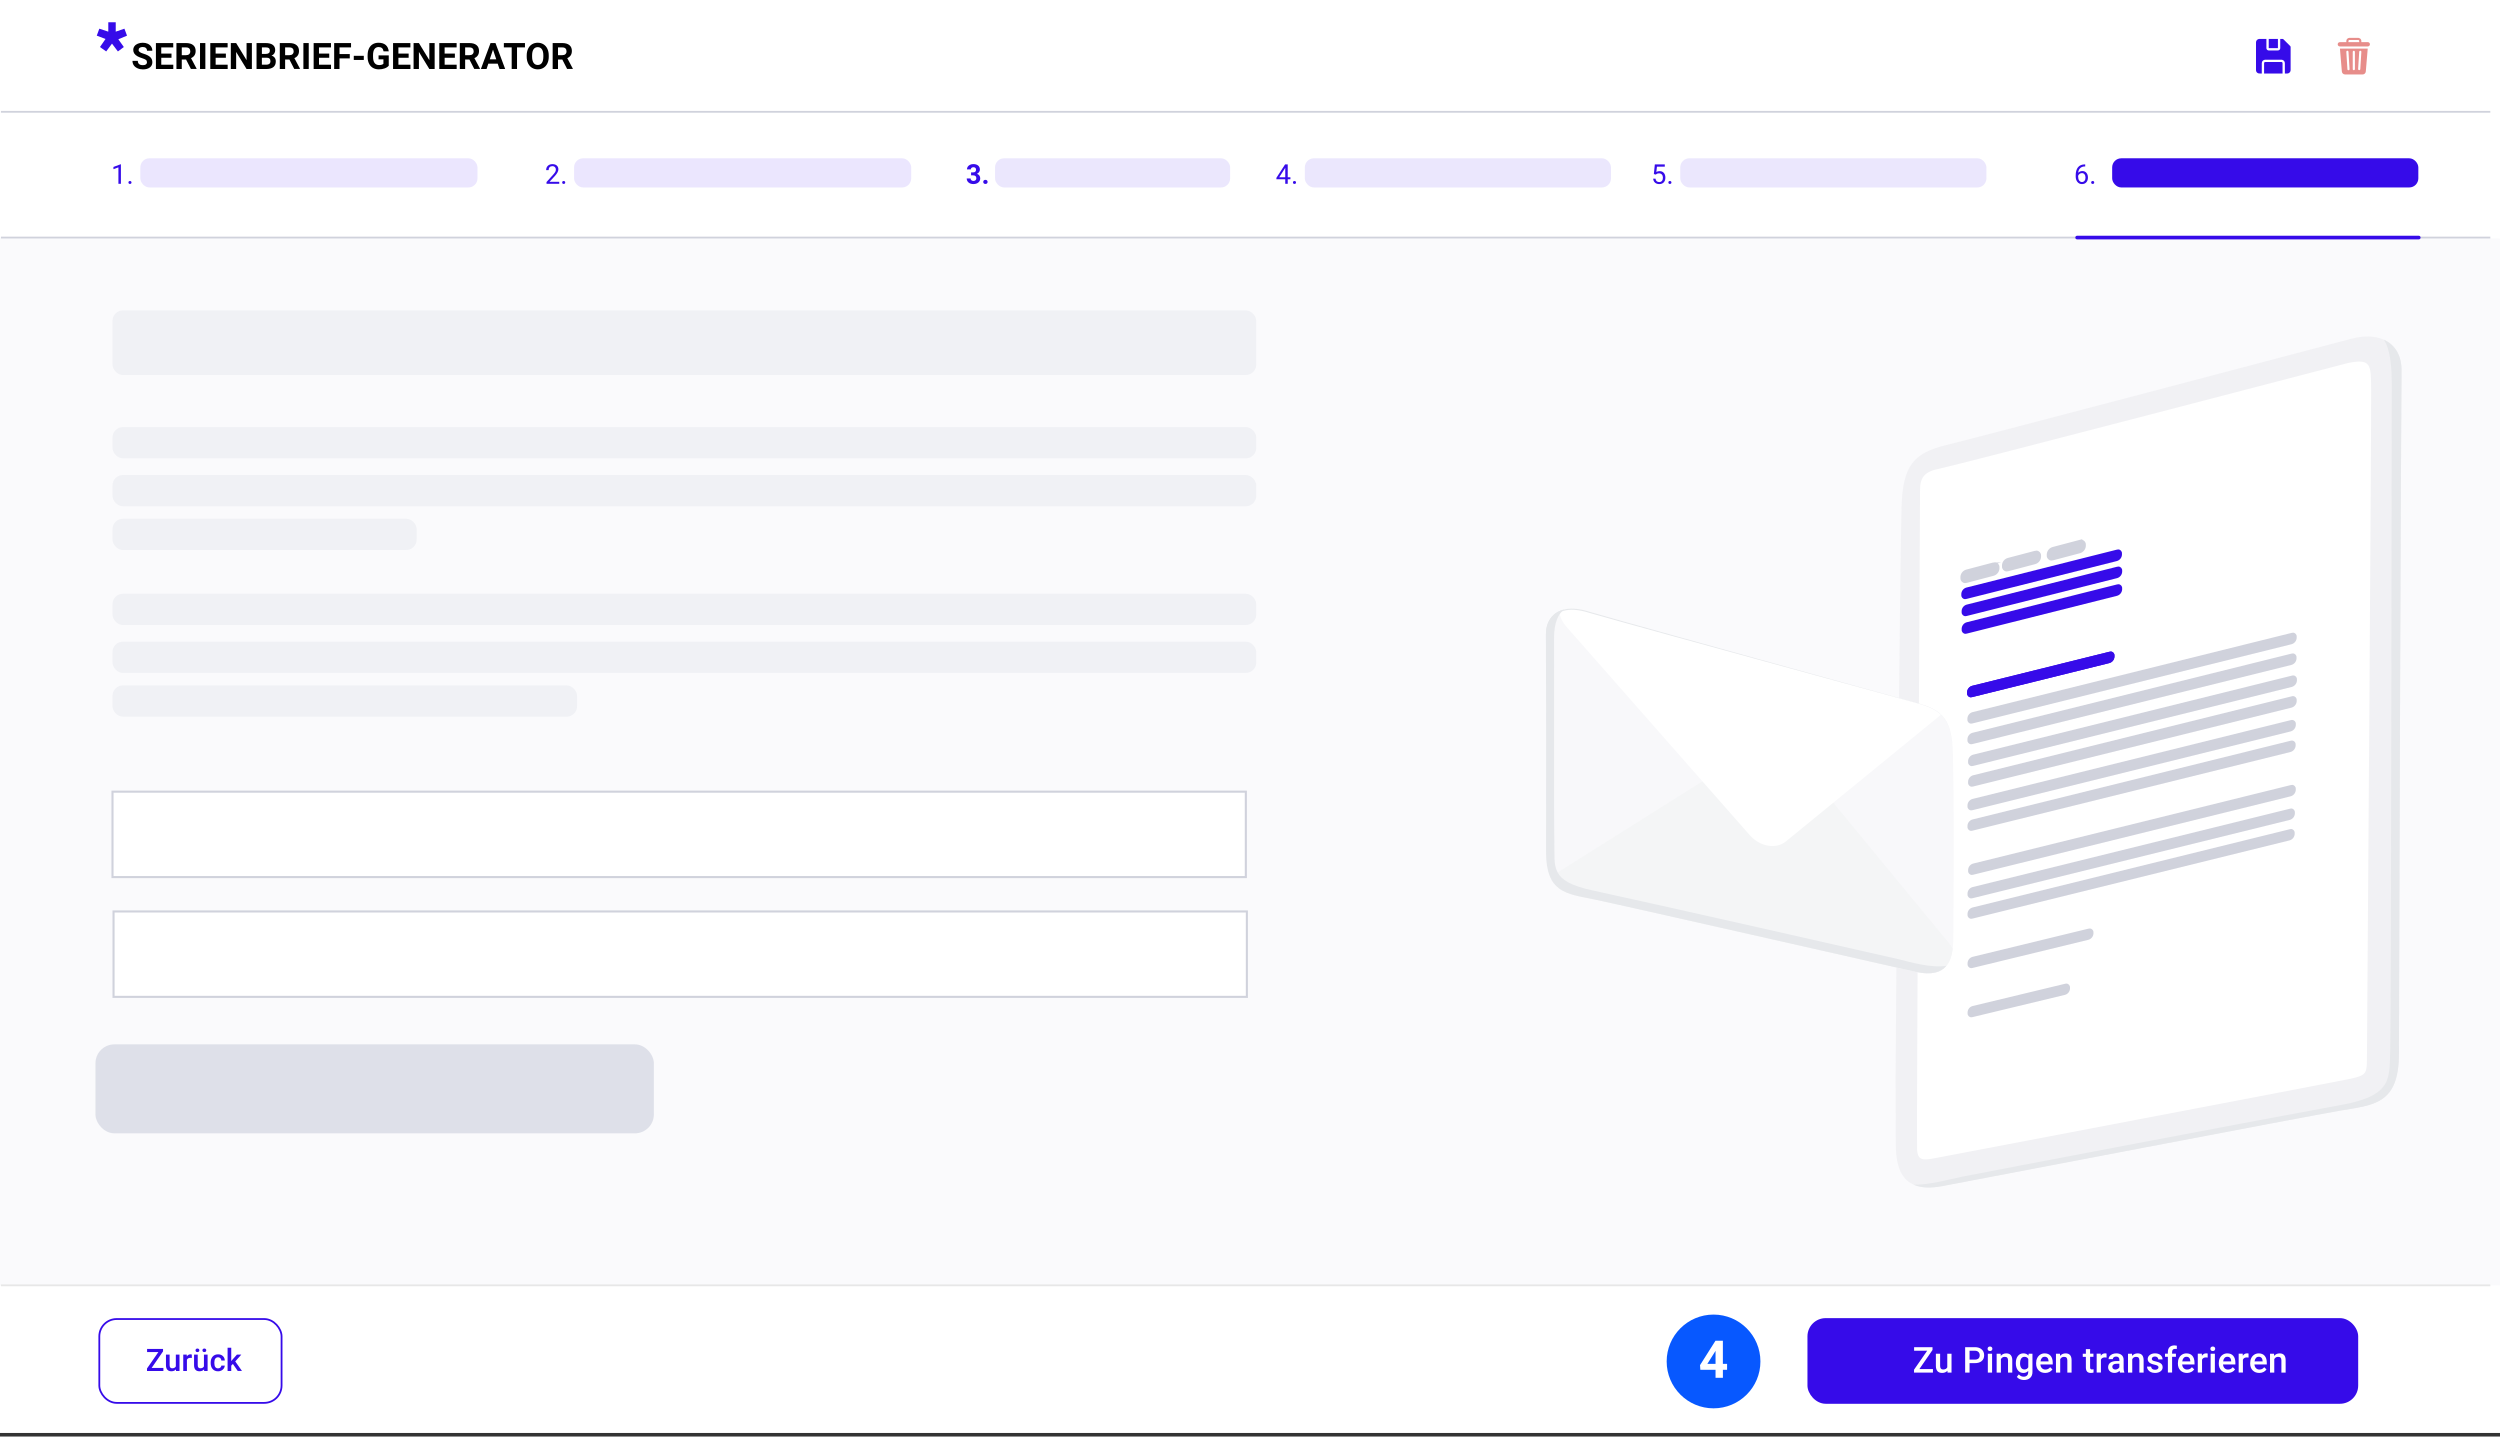 <?xml version="1.0" encoding="UTF-8"?><svg id="ID-59" xmlns="http://www.w3.org/2000/svg" xmlns:xlink="http://www.w3.org/1999/xlink" viewBox="0 0 1200 689.53"><rect x="0" y="0" width="1200" height="689.53" fill="#333333" stroke="none"/><defs><style>.cls-1,.cls-2,.cls-3,.cls-4,.cls-5,.cls-6{fill:none;}.cls-2{stroke-linecap:round;stroke-width:1.75px;}.cls-2,.cls-4{stroke:#360be9;}.cls-7{fill:#3b06f4;}.cls-7,.cls-8,.cls-9{opacity:.1;}.cls-8,.cls-10{fill:#360be9;}.cls-9,.cls-11{fill:#9fa4bb;}.cls-12{clip-path:url(#clippath);}.cls-3,.cls-4,.cls-5{stroke-width:.87px;}.cls-3,.cls-13,.cls-6{stroke:#d0d2dc;}.cls-5{stroke:#e7e7e7;}.cls-14{fill:#f8f8fa;}.cls-15{fill:#e6e8eb;}.cls-16{fill:#f4f5f6;}.cls-17,.cls-13{fill:#fff;}.cls-18{fill:#f1f1f4;}.cls-19{fill:#e78d8a;}.cls-20{fill:#9fa3b8;}.cls-21{fill:#d0d2dc;}.cls-22{fill:#0758ff;}.cls-23{clip-path:url(#clippath-1);}.cls-24{clip-path:url(#clippath-3);}.cls-25{clip-path:url(#clippath-2);}.cls-26{fill:#f6f7fb;opacity:.5;}.cls-11{opacity:.3;}.cls-6{stroke-miterlimit:10;stroke-width:.95px;}</style><clipPath id="clippath"><rect class="cls-1" x="1122.1" y="18.16" width="15.48" height="17.58"/></clipPath><clipPath id="clippath-1"><rect class="cls-1" x="1082.88" y="18.68" width="16.62" height="16.62"/></clipPath><clipPath id="clippath-2"><path class="cls-1" d="M742.04,304.76c.12,15.78,.15,84.06,.06,103.96-.09,19.85,9.89,20.29,22.81,22.94,12.92,2.65,135.94,30.65,154.62,34.84s18.03-10.81,18.08-18.9l.13-22.19h0c.07-11.48,.19-41.71-.34-63.62-.39-16.18-4.77-20.86-17-24.26s-144.8-40.02-159.03-44.29c-2.23-.7-4.54-1.06-6.87-1.09-7.58,0-12.51,4.61-12.45,12.6"/></clipPath><clipPath id="clippath-3"><rect class="cls-1" x="742.04" y="161.49" width="410.7" height="408.51"/></clipPath></defs><rect id="Rechteck_117" class="cls-17" y="-1" width="1200" height="671.81"/><rect id="Rechteck_3" class="cls-26" x="0" y="114.47" width="1199.99" height="556.53"/><line id="Linie_1" class="cls-3" x1=".44" y1="53.67" x2="1195.35" y2="53.67"/><line id="Linie_2" class="cls-3" x1=".44" y1="114.03" x2="1195.35" y2="114.03"/><path class="cls-10" d="M58.03,88.23h-1.19v-7.9l-2.39,.88v-1.08l3.4-1.27h.19v9.37Z"/><path class="cls-10" d="M61.65,87.6c0-.2,.06-.38,.18-.51,.12-.14,.3-.21,.55-.21s.43,.07,.55,.21,.19,.31,.19,.51-.06,.36-.19,.49-.31,.2-.55,.2-.43-.07-.55-.2c-.12-.13-.18-.3-.18-.49Z"/><path class="cls-10" d="M466.14,82.74h.99c.47,0,.82-.12,1.04-.35s.34-.55,.34-.94-.11-.67-.34-.88c-.22-.21-.53-.31-.93-.31-.35,0-.65,.1-.89,.29-.24,.19-.36,.45-.36,.76h-1.85c0-.49,.13-.92,.39-1.31,.26-.39,.63-.69,1.1-.91s.99-.33,1.56-.33c.99,0,1.76,.24,2.32,.71,.56,.47,.84,1.12,.84,1.95,0,.43-.13,.82-.39,1.18-.26,.36-.6,.63-1.02,.83,.53,.19,.92,.47,1.18,.85,.26,.38,.39,.82,.39,1.33,0,.83-.3,1.49-.91,1.99-.6,.5-1.4,.75-2.4,.75-.93,0-1.69-.25-2.28-.74s-.89-1.14-.89-1.95h1.85c0,.35,.13,.64,.39,.86,.26,.22,.59,.33,.97,.33,.44,0,.78-.12,1.03-.35,.25-.23,.37-.54,.37-.93,0-.93-.51-1.4-1.54-1.4h-.98v-1.45Z"/><path class="cls-10" d="M471.95,87.32c0-.29,.1-.53,.3-.72s.45-.28,.75-.28,.55,.09,.75,.28c.2,.18,.3,.42,.3,.72s-.1,.53-.29,.71c-.2,.18-.45,.27-.76,.27s-.55-.09-.75-.27c-.2-.18-.29-.42-.29-.71Z"/><path class="cls-10" d="M618.11,85.09h1.29v.97h-1.29v2.17h-1.19v-2.17h-4.25v-.7l4.18-6.46h1.26v6.19Zm-4.09,0h2.9v-4.57l-.14,.26-2.76,4.32Z"/><path class="cls-10" d="M620.62,87.6c0-.2,.06-.38,.18-.51,.12-.14,.3-.21,.55-.21s.43,.07,.55,.21,.19,.31,.19,.51-.06,.36-.19,.49-.31,.2-.55,.2-.43-.07-.55-.2c-.12-.13-.18-.3-.18-.49Z"/><path class="cls-10" d="M793.85,83.55l.47-4.65h4.78v1.1h-3.77l-.28,2.54c.46-.27,.98-.4,1.56-.4,.85,0,1.52,.28,2.02,.84,.5,.56,.75,1.32,.75,2.28s-.26,1.72-.78,2.27c-.52,.55-1.24,.83-2.17,.83-.82,0-1.5-.23-2.02-.69-.52-.46-.82-1.09-.89-1.9h1.12c.07,.53,.26,.94,.57,1.21,.31,.27,.71,.41,1.22,.41,.55,0,.98-.19,1.3-.56s.47-.89,.47-1.56c0-.62-.17-1.12-.51-1.5-.34-.38-.79-.57-1.35-.57-.52,0-.92,.11-1.22,.34l-.31,.26-.95-.24Z"/><path class="cls-10" d="M800.82,87.6c0-.2,.06-.38,.18-.51,.12-.14,.3-.21,.55-.21s.43,.07,.55,.21,.19,.31,.19,.51-.06,.36-.19,.49-.31,.2-.55,.2-.43-.07-.55-.2c-.12-.13-.18-.3-.18-.49Z"/><path class="cls-10" d="M1000.9,78.89v1.01h-.22c-.92,.02-1.66,.29-2.2,.82-.55,.53-.86,1.27-.95,2.24,.49-.56,1.16-.85,2.01-.85s1.46,.29,1.94,.86c.48,.57,.73,1.31,.73,2.22,0,.96-.26,1.73-.78,2.31-.52,.58-1.22,.86-2.1,.86s-1.62-.34-2.17-1.03-.83-1.57-.83-2.65v-.45c0-1.72,.37-3.03,1.1-3.94,.73-.91,1.82-1.37,3.27-1.39h.21Zm-1.56,4.2c-.41,0-.78,.12-1.12,.36-.34,.24-.58,.55-.71,.92v.44c0,.77,.17,1.39,.52,1.86s.78,.7,1.29,.7,.95-.2,1.26-.59c.31-.39,.46-.91,.46-1.54s-.15-1.16-.46-1.55c-.31-.4-.72-.59-1.23-.59Z"/><path class="cls-10" d="M1003.76,87.6c0-.2,.06-.38,.18-.51,.12-.14,.3-.21,.55-.21s.43,.07,.55,.21,.19,.31,.19,.51-.06,.36-.19,.49-.31,.2-.55,.2-.43-.07-.55-.2c-.12-.13-.18-.3-.18-.49Z"/><line id="Linie_5" class="cls-2" x1="997.02" y1="114.03" x2="1161" y2="114.03"/><path d="M70.54,29.85c0-.48-.17-.86-.51-1.11-.34-.26-.96-.53-1.84-.82-.89-.29-1.59-.57-2.11-.85-1.41-.76-2.12-1.79-2.12-3.08,0-.67,.19-1.27,.57-1.8,.38-.53,.92-.94,1.63-1.23,.71-.3,1.5-.44,2.39-.44s1.68,.16,2.37,.48c.69,.32,1.23,.78,1.62,1.36s.58,1.25,.58,2h-2.56c0-.57-.18-1.01-.54-1.33s-.86-.47-1.51-.47-1.11,.13-1.46,.4c-.35,.26-.52,.61-.52,1.05,0,.4,.2,.74,.61,1.02s1.01,.53,1.8,.77c1.46,.44,2.52,.98,3.19,1.63,.67,.65,1,1.46,1,2.43,0,1.08-.41,1.92-1.22,2.53-.81,.61-1.91,.92-3.29,.92-.96,0-1.83-.18-2.61-.53-.79-.35-1.39-.83-1.8-1.44s-.62-1.32-.62-2.12h2.57c0,1.37,.82,2.06,2.46,2.06,.61,0,1.08-.12,1.43-.37,.34-.25,.51-.59,.51-1.04Z"/><path d="M82.33,27.73h-4.92v3.33h5.77v2.06h-8.34v-12.44h8.32v2.08h-5.76v2.96h4.92v2.01Z"/><path d="M89.29,28.56h-2.04v4.55h-2.56v-12.44h4.62c1.47,0,2.6,.33,3.4,.98s1.2,1.58,1.2,2.78c0,.85-.18,1.56-.55,2.12-.37,.57-.92,1.02-1.67,1.35l2.69,5.08v.12h-2.75l-2.33-4.55Zm-2.04-2.08h2.07c.64,0,1.14-.16,1.49-.49,.35-.33,.53-.78,.53-1.35s-.17-1.05-.5-1.38-.84-.5-1.53-.5h-2.06v3.73Z"/><path d="M98.57,33.11h-2.56v-12.44h2.56v12.44Z"/><path d="M108.43,27.73h-4.92v3.33h5.77v2.06h-8.34v-12.44h8.32v2.08h-5.76v2.96h4.92v2.01Z"/><path d="M120.9,33.11h-2.56l-4.99-8.18v8.18h-2.56v-12.44h2.56l5,8.2v-8.2h2.55v12.44Z"/><path d="M123.14,33.11v-12.44h4.36c1.51,0,2.65,.29,3.43,.87,.78,.58,1.17,1.42,1.17,2.54,0,.61-.16,1.15-.47,1.61-.31,.46-.75,.8-1.31,1.02,.64,.16,1.14,.48,1.51,.97,.37,.48,.55,1.08,.55,1.78,0,1.2-.38,2.1-1.14,2.72-.76,.61-1.85,.93-3.26,.94h-4.83Zm2.56-7.23h1.9c1.29-.02,1.94-.54,1.94-1.55,0-.56-.16-.97-.49-1.22-.33-.25-.84-.37-1.55-.37h-1.79v3.13Zm0,1.81v3.36h2.2c.6,0,1.07-.14,1.41-.43,.34-.29,.51-.68,.51-1.19,0-1.14-.59-1.72-1.77-1.73h-2.35Z"/><path d="M138.9,28.56h-2.04v4.55h-2.56v-12.44h4.62c1.47,0,2.6,.33,3.4,.98s1.2,1.58,1.2,2.78c0,.85-.18,1.56-.55,2.12-.37,.57-.92,1.02-1.67,1.35l2.69,5.08v.12h-2.75l-2.33-4.55Zm-2.04-2.08h2.07c.64,0,1.14-.16,1.49-.49,.35-.33,.53-.78,.53-1.35s-.17-1.05-.5-1.38-.84-.5-1.53-.5h-2.06v3.73Z"/><path d="M148.19,33.11h-2.56v-12.44h2.56v12.44Z"/><path d="M158.04,27.73h-4.92v3.33h5.77v2.06h-8.34v-12.44h8.32v2.08h-5.76v2.96h4.92v2.01Z"/><path d="M167.88,28.03h-4.92v5.08h-2.56v-12.44h8.1v2.08h-5.53v3.21h4.92v2.07Z"/><path d="M174.62,28.78h-4.81v-1.99h4.81v1.99Z"/><path d="M186.6,31.54c-.46,.55-1.11,.98-1.96,1.29s-1.78,.46-2.8,.46c-1.08,0-2.02-.23-2.83-.7-.81-.47-1.44-1.15-1.88-2.05-.44-.89-.67-1.94-.68-3.15v-.85c0-1.24,.21-2.32,.63-3.22s1.02-1.6,1.81-2.08c.79-.48,1.71-.72,2.77-.72,1.47,0,2.63,.35,3.46,1.05,.83,.7,1.32,1.73,1.48,3.07h-2.49c-.11-.71-.37-1.23-.76-1.56-.39-.33-.93-.5-1.61-.5-.87,0-1.53,.33-1.99,.98s-.69,1.63-.69,2.92v.79c0,1.3,.25,2.29,.74,2.96,.5,.67,1.22,1,2.18,1s1.65-.21,2.06-.61v-2.14h-2.33v-1.89h4.89v4.96Z"/><path d="M196.16,27.73h-4.92v3.33h5.77v2.06h-8.34v-12.44h8.32v2.08h-5.76v2.96h4.92v2.01Z"/><path d="M208.63,33.11h-2.56l-4.99-8.18v8.18h-2.56v-12.44h2.56l5,8.2v-8.2h2.55v12.44Z"/><path d="M218.35,27.73h-4.92v3.33h5.77v2.06h-8.34v-12.44h8.32v2.08h-5.76v2.96h4.92v2.01Z"/><path d="M225.31,28.56h-2.04v4.55h-2.56v-12.44h4.62c1.47,0,2.6,.33,3.4,.98s1.2,1.58,1.2,2.78c0,.85-.18,1.56-.55,2.12-.37,.57-.92,1.02-1.67,1.35l2.69,5.08v.12h-2.75l-2.33-4.55Zm-2.04-2.08h2.07c.64,0,1.14-.16,1.49-.49,.35-.33,.53-.78,.53-1.35s-.17-1.05-.5-1.38-.84-.5-1.53-.5h-2.06v3.73Z"/><path d="M238.89,30.55h-4.49l-.85,2.56h-2.72l4.63-12.44h2.37l4.65,12.44h-2.72l-.86-2.56Zm-3.8-2.08h3.11l-1.56-4.65-1.55,4.65Z"/><path d="M251.98,22.75h-3.81v10.36h-2.56v-10.36h-3.76v-2.08h10.13v2.08Z"/><path d="M263.41,27.18c0,1.22-.22,2.3-.65,3.22-.43,.92-1.05,1.63-1.86,2.14s-1.73,.75-2.77,.75-1.95-.25-2.76-.74c-.81-.5-1.43-1.2-1.88-2.12-.44-.92-.67-1.98-.67-3.17v-.62c0-1.22,.22-2.3,.66-3.23,.44-.93,1.06-1.65,1.87-2.14,.81-.5,1.73-.75,2.76-.75s1.96,.25,2.76,.75c.81,.5,1.43,1.21,1.87,2.14,.44,.93,.66,2.01,.66,3.22v.56Zm-2.6-.56c0-1.3-.23-2.29-.7-2.97-.47-.68-1.13-1.02-2-1.02s-1.52,.33-1.99,1c-.47,.67-.7,1.65-.71,2.94v.61c0,1.27,.23,2.25,.7,2.96,.47,.7,1.14,1.05,2.02,1.05s1.52-.34,1.98-1.01,.69-1.66,.7-2.95v-.61Z"/><path d="M269.88,28.56h-2.04v4.55h-2.56v-12.44h4.62c1.47,0,2.6,.33,3.4,.98s1.2,1.58,1.2,2.78c0,.85-.18,1.56-.55,2.12-.37,.57-.92,1.02-1.67,1.35l2.69,5.08v.12h-2.75l-2.33-4.55Zm-2.04-2.08h2.07c.64,0,1.14-.16,1.49-.49,.35-.33,.53-.78,.53-1.35s-.17-1.05-.5-1.38-.84-.5-1.53-.5h-2.06v3.73Z"/><path class="cls-20" d="M180.41,641.07v-9.33h2.63c.81,0,1.53,.18,2.15,.54,.62,.36,1.1,.87,1.44,1.53s.51,1.42,.52,2.28v.6c0,.88-.17,1.65-.51,2.31-.34,.66-.82,1.17-1.45,1.52s-1.36,.54-2.2,.54h-2.58Zm1.23-8.32v7.32h1.29c.95,0,1.69-.29,2.21-.88,.53-.59,.79-1.43,.79-2.52v-.54c0-1.06-.25-1.88-.75-2.47s-1.2-.89-2.12-.89h-1.43Z"/><path class="cls-20" d="M191.7,641.2c-.94,0-1.7-.31-2.29-.93s-.88-1.44-.88-2.48v-.22c0-.69,.13-1.3,.39-1.84,.26-.54,.63-.96,1.1-1.27,.47-.31,.98-.46,1.53-.46,.9,0,1.6,.3,2.1,.89,.5,.59,.75,1.44,.75,2.55v.49h-4.7c.02,.68,.22,1.24,.6,1.66,.38,.42,.87,.63,1.46,.63,.42,0,.77-.08,1.06-.26s.54-.4,.76-.68l.72,.56c-.58,.89-1.45,1.34-2.61,1.34Zm-.15-6.21c-.48,0-.88,.17-1.2,.52-.32,.35-.53,.84-.6,1.46h3.47v-.09c-.03-.6-.2-1.07-.49-1.4-.29-.33-.68-.5-1.18-.5Z"/><path class="cls-20" d="M195.78,632.3c0-.19,.06-.35,.18-.49s.29-.2,.52-.2,.41,.07,.53,.2,.18,.29,.18,.49-.06,.35-.18,.48-.29,.19-.53,.19-.4-.06-.52-.19-.18-.29-.18-.48Zm1.28,8.77h-1.19v-6.93h1.19v6.93Z"/><path class="cls-20" d="M200.08,634.14l.04,.87c.53-.67,1.22-1,2.08-1,1.46,0,2.2,.83,2.22,2.48v4.58h-1.19v-4.59c0-.5-.12-.87-.34-1.11-.22-.24-.57-.36-1.05-.36-.38,0-.72,.1-1.01,.31-.29,.21-.52,.47-.68,.81v4.94h-1.19v-6.93h1.12Z"/><path class="cls-20" d="M209.07,641.2c-.94,0-1.7-.31-2.29-.93s-.88-1.44-.88-2.48v-.22c0-.69,.13-1.3,.39-1.84,.26-.54,.63-.96,1.1-1.27,.47-.31,.98-.46,1.53-.46,.9,0,1.6,.3,2.1,.89,.5,.59,.75,1.44,.75,2.55v.49h-4.7c.02,.68,.22,1.24,.6,1.66,.38,.42,.87,.63,1.46,.63,.42,0,.77-.08,1.06-.26s.54-.4,.76-.68l.72,.56c-.58,.89-1.45,1.34-2.61,1.34Zm-.15-6.21c-.48,0-.88,.17-1.2,.52-.32,.35-.53,.84-.6,1.46h3.47v-.09c-.03-.6-.2-1.07-.49-1.4-.29-.33-.68-.5-1.18-.5Z"/><path class="cls-20" d="M219.33,636.91c-1.05-.3-1.82-.68-2.3-1.12-.48-.44-.72-.99-.72-1.64,0-.73,.29-1.34,.88-1.82,.59-.48,1.35-.72,2.29-.72,.64,0,1.21,.12,1.71,.37,.5,.25,.89,.59,1.17,1.02s.41,.91,.41,1.43h-1.24c0-.57-.18-1.01-.54-1.33-.36-.32-.86-.49-1.52-.49-.61,0-1.08,.13-1.42,.4-.34,.27-.51,.64-.51,1.11,0,.38,.16,.7,.48,.97s.87,.5,1.65,.72c.78,.22,1.38,.46,1.82,.72s.76,.57,.97,.92,.32,.76,.32,1.24c0,.76-.29,1.36-.88,1.82-.59,.46-1.38,.68-2.36,.68-.64,0-1.24-.12-1.79-.37-.56-.25-.98-.58-1.28-1.01-.3-.43-.45-.91-.45-1.45h1.24c0,.56,.21,1.01,.62,1.34,.42,.33,.97,.49,1.67,.49,.65,0,1.15-.13,1.49-.4,.35-.26,.52-.63,.52-1.08s-.16-.81-.48-1.06-.9-.5-1.74-.74Z"/><path class="cls-20" d="M227.05,641.2c-.94,0-1.7-.31-2.29-.93s-.88-1.44-.88-2.48v-.22c0-.69,.13-1.3,.39-1.84,.26-.54,.63-.96,1.1-1.27,.47-.31,.98-.46,1.53-.46,.9,0,1.6,.3,2.1,.89,.5,.59,.75,1.44,.75,2.55v.49h-4.7c.02,.68,.22,1.24,.6,1.66,.38,.42,.87,.63,1.46,.63,.42,0,.77-.08,1.06-.26s.54-.4,.76-.68l.72,.56c-.58,.89-1.45,1.34-2.61,1.34Zm-.15-6.21c-.48,0-.88,.17-1.2,.52-.32,.35-.53,.84-.6,1.46h3.47v-.09c-.03-.6-.2-1.07-.49-1.4-.29-.33-.68-.5-1.18-.5Z"/><path class="cls-20" d="M234.48,635.2c-.18-.03-.37-.04-.58-.04-.78,0-1.3,.33-1.58,.99v4.92h-1.19v-6.93h1.15l.02,.8c.39-.62,.94-.93,1.65-.93,.23,0,.41,.03,.53,.09v1.1Z"/><path class="cls-20" d="M235.57,632.3c0-.19,.06-.35,.18-.49s.29-.2,.52-.2,.41,.07,.53,.2,.18,.29,.18,.49-.06,.35-.18,.48-.29,.19-.53,.19-.4-.06-.52-.19-.18-.29-.18-.48Zm1.28,8.77h-1.19v-6.93h1.19v6.93Z"/><path class="cls-20" d="M241.63,641.2c-.94,0-1.7-.31-2.29-.93s-.88-1.44-.88-2.48v-.22c0-.69,.13-1.3,.39-1.84,.26-.54,.63-.96,1.1-1.27,.47-.31,.98-.46,1.53-.46,.9,0,1.6,.3,2.1,.89,.5,.59,.75,1.44,.75,2.55v.49h-4.7c.02,.68,.22,1.24,.6,1.66,.38,.42,.87,.63,1.46,.63,.42,0,.77-.08,1.06-.26s.54-.4,.76-.68l.72,.56c-.58,.89-1.45,1.34-2.61,1.34Zm-.15-6.21c-.48,0-.88,.17-1.2,.52-.32,.35-.53,.84-.6,1.46h3.47v-.09c-.03-.6-.2-1.07-.49-1.4-.29-.33-.68-.5-1.18-.5Z"/><path class="cls-20" d="M246.82,634.14l.04,.87c.53-.67,1.22-1,2.08-1,1.46,0,2.2,.83,2.22,2.48v4.58h-1.19v-4.59c0-.5-.12-.87-.34-1.11-.22-.24-.57-.36-1.05-.36-.38,0-.72,.1-1.01,.31-.29,.21-.52,.47-.68,.81v4.94h-1.19v-6.93h1.12Z"/><path class="cls-20" d="M258.81,637.68c0,1.06-.24,1.91-.73,2.55s-1.14,.96-1.96,.96c-.88,0-1.55-.31-2.03-.93l-.06,.8h-1.09v-9.84h1.19v3.67c.48-.59,1.14-.89,1.98-.89s1.5,.32,1.98,.95c.48,.64,.72,1.51,.72,2.61v.1Zm-1.19-.13c0-.81-.16-1.43-.47-1.87s-.76-.66-1.35-.66c-.78,0-1.34,.36-1.68,1.09v3c.36,.73,.93,1.09,1.7,1.09,.57,0,1.01-.22,1.33-.66,.32-.44,.47-1.1,.47-1.99Z"/><path class="cls-20" d="M263.65,635.2c-.18-.03-.37-.04-.58-.04-.78,0-1.3,.33-1.58,.99v4.92h-1.19v-6.93h1.15l.02,.8c.39-.62,.94-.93,1.65-.93,.23,0,.41,.03,.53,.09v1.1Z"/><path class="cls-20" d="M264.75,632.3c0-.19,.06-.35,.18-.49s.29-.2,.52-.2,.41,.07,.53,.2,.18,.29,.18,.49-.06,.35-.18,.48-.29,.19-.53,.19-.4-.06-.52-.19-.18-.29-.18-.48Zm1.28,8.77h-1.19v-6.93h1.19v6.93Z"/><path class="cls-20" d="M270.8,641.2c-.94,0-1.7-.31-2.29-.93s-.88-1.44-.88-2.48v-.22c0-.69,.13-1.3,.39-1.84,.26-.54,.63-.96,1.1-1.27,.47-.31,.98-.46,1.53-.46,.9,0,1.6,.3,2.1,.89,.5,.59,.75,1.44,.75,2.55v.49h-4.7c.02,.68,.22,1.24,.6,1.66,.38,.42,.87,.63,1.46,.63,.42,0,.77-.08,1.06-.26s.54-.4,.76-.68l.72,.56c-.58,.89-1.45,1.34-2.61,1.34Zm-.15-6.21c-.48,0-.88,.17-1.2,.52s-.52,.84-.6,1.46h3.47v-.09c-.03-.6-.2-1.07-.49-1.4-.29-.33-.68-.5-1.18-.5Z"/><path class="cls-20" d="M275.46,641.07v-6.02h-1.1v-.92h1.1v-.71c0-.74,.2-1.32,.6-1.72s.96-.61,1.68-.61c.27,0,.54,.04,.81,.11l-.06,.96c-.2-.04-.41-.06-.64-.06-.38,0-.68,.11-.89,.34-.21,.23-.31,.55-.31,.97v.73h1.48v.92h-1.48v6.02h-1.19Z"/><path class="cls-20" d="M281.89,637.59h-3.13v-.97h3.13v.97Z"/><path class="cls-20" d="M284.55,641.07h-1.23v-9.33h1.23v9.33Z"/><path class="cls-20" d="M286.8,641.07v-9.33h2.63c.81,0,1.53,.18,2.15,.54,.62,.36,1.1,.87,1.44,1.53s.51,1.42,.52,2.28v.6c0,.88-.17,1.65-.51,2.31-.34,.66-.82,1.17-1.45,1.52s-1.36,.54-2.2,.54h-2.58Zm1.23-8.32v7.32h1.29c.95,0,1.69-.29,2.21-.88,.53-.59,.79-1.43,.79-2.52v-.54c0-1.06-.25-1.88-.75-2.47s-1.2-.89-2.12-.89h-1.43Z"/><path class="cls-20" d="M295.18,640.45c0-.2,.06-.38,.18-.51,.12-.14,.3-.21,.55-.21s.43,.07,.55,.21c.13,.14,.19,.31,.19,.51s-.06,.36-.19,.49c-.13,.13-.31,.2-.55,.2s-.43-.07-.55-.2c-.12-.13-.18-.3-.18-.49Zm0-5.66c0-.21,.06-.38,.18-.51,.12-.14,.3-.21,.55-.21s.43,.07,.55,.21,.19,.31,.19,.51-.06,.36-.19,.49c-.13,.13-.31,.2-.55,.2s-.43-.07-.55-.2c-.12-.13-.18-.3-.18-.49Z"/><path class="cls-20" d="M303.58,637.86l-.74,.78v2.43h-1.19v-9.84h1.19v5.95l.63-.76,2.16-2.28h1.44l-2.7,2.9,3.01,4.04h-1.39l-2.42-3.21Z"/><path class="cls-20" d="M314.15,637.68c0,1.05-.24,1.9-.72,2.55-.48,.65-1.14,.97-1.96,.97s-1.5-.27-1.99-.8v3.34h-1.19v-9.6h1.08l.06,.77c.48-.6,1.15-.9,2.01-.9s1.49,.31,1.98,.94c.48,.63,.73,1.5,.73,2.62v.11Zm-1.19-.13c0-.78-.17-1.4-.5-1.85-.33-.45-.79-.68-1.37-.68-.72,0-1.26,.32-1.61,.95v3.31c.35,.63,.9,.95,1.63,.95,.57,0,1.02-.23,1.35-.68,.34-.45,.5-1.12,.5-2.01Z"/><path class="cls-20" d="M320.53,637.94h1.29v.97h-1.29v2.17h-1.19v-2.17h-4.25v-.7l4.18-6.46h1.26v6.19Zm-4.09,0h2.9v-4.57l-.14,.26-2.76,4.32Z"/><path class="cls-20" d="M327.3,641.07c-.07-.14-.12-.38-.17-.73-.55,.57-1.21,.86-1.97,.86-.68,0-1.24-.19-1.68-.58-.44-.39-.66-.88-.66-1.47,0-.72,.27-1.28,.82-1.68,.55-.4,1.32-.6,2.32-.6h1.15v-.54c0-.41-.12-.74-.37-.99-.25-.25-.61-.37-1.1-.37-.42,0-.78,.11-1.06,.32-.29,.21-.43,.47-.43,.78h-1.19c0-.35,.12-.68,.37-1,.25-.32,.58-.58,1-.77s.88-.28,1.39-.28c.8,0,1.42,.2,1.88,.6,.45,.4,.69,.95,.7,1.65v3.19c0,.64,.08,1.14,.24,1.52v.1h-1.24Zm-1.97-.9c.37,0,.72-.1,1.06-.29,.33-.19,.57-.44,.72-.75v-1.42h-.93c-1.45,0-2.18,.43-2.18,1.27,0,.37,.12,.66,.37,.87,.25,.21,.57,.31,.95,.31Z"/><rect id="Rechteck_10" class="cls-17" y="616.96" width="1200" height="70.86"/><rect id="Rechteck_4" class="cls-10" x="867.58" y="632.7" width="264.35" height="41.11" rx="8.75" ry="8.75"/><rect class="cls-1" x="47.24" y="632.7" width="88.35" height="41.11" rx="8.75" ry="8.75"/><rect class="cls-4" x="47.67" y="633.14" width="87.48" height="40.24" rx="8.31" ry="8.31"/><path class="cls-10" d="M72.78,656.6h5.65v1.47h-7.87v-1.19l5.47-7.9h-5.43v-1.48h7.66v1.16l-5.47,7.94Z"/><path class="cls-10" d="M84.46,657.3c-.52,.61-1.25,.91-2.21,.91-.85,0-1.5-.25-1.93-.75-.44-.5-.66-1.22-.66-2.16v-5.09h1.76v5.07c0,1,.41,1.5,1.24,1.5s1.43-.31,1.74-.92v-5.64h1.76v7.86h-1.66l-.04-.77Z"/><path class="cls-10" d="M92.07,651.83c-.23-.04-.47-.06-.72-.06-.81,0-1.35,.31-1.63,.93v5.37h-1.76v-7.86h1.68l.04,.88c.43-.68,1.02-1.02,1.77-1.02,.25,0,.46,.03,.62,.1v1.66Z"/><path class="cls-10" d="M97.95,657.3c-.52,.61-1.25,.91-2.21,.91-.85,0-1.5-.25-1.93-.75-.44-.5-.66-1.22-.66-2.16v-5.09h1.76v5.07c0,1,.41,1.5,1.24,1.5s1.43-.31,1.74-.92v-5.64h1.76v7.86h-1.66l-.04-.77Zm-4.1-9.15c0-.24,.08-.45,.24-.61,.16-.16,.39-.25,.67-.25s.51,.08,.68,.25c.16,.16,.25,.37,.25,.61s-.08,.45-.25,.61c-.16,.16-.39,.25-.68,.25s-.51-.08-.67-.25c-.16-.16-.24-.37-.24-.61Zm3.32,0c0-.24,.08-.45,.24-.61s.39-.25,.67-.25,.51,.08,.68,.25,.25,.37,.25,.61-.08,.45-.25,.61-.39,.25-.68,.25-.51-.08-.67-.25-.24-.37-.24-.61Z"/><path class="cls-10" d="M104.68,656.81c.44,0,.81-.13,1.1-.38,.29-.26,.45-.57,.46-.95h1.66c-.02,.49-.17,.95-.46,1.37-.29,.42-.67,.76-1.16,1.01-.49,.25-1.02,.37-1.58,.37-1.1,0-1.97-.36-2.61-1.07-.64-.71-.97-1.69-.97-2.95v-.18c0-1.2,.32-2.15,.96-2.87,.64-.72,1.51-1.08,2.61-1.08,.93,0,1.7,.27,2.28,.82,.59,.54,.9,1.26,.93,2.15h-1.66c-.02-.45-.17-.82-.46-1.11-.29-.29-.65-.44-1.1-.44-.57,0-1.01,.21-1.32,.62-.31,.41-.47,1.04-.47,1.88v.28c0,.85,.15,1.49,.46,1.91s.75,.63,1.33,.63Z"/><path class="cls-10" d="M111.78,654.7l-.78,.81v2.56h-1.76v-11.15h1.76v6.43l.55-.69,2.17-2.45h2.12l-2.92,3.27,3.23,4.58h-2.04l-2.33-3.37Z"/><g class="cls-12"><path id="Pfad_10" class="cls-19" d="M1132.08,18.16c.25,.08,.5,.18,.73,.31,.42,.28,.66,.76,.64,1.27v.49h.19c.96,0,1.91,0,2.87,0,.56-.02,1.04,.41,1.06,.98,0,.14-.02,.27-.06,.4-.11,.33-.38,.58-.72,.65-.12,.03-.24,.04-.36,.03h-13.19c-.39,.03-.77-.15-.98-.48-.3-.47-.16-1.11,.31-1.41,.11-.07,.23-.12,.36-.14,.11-.02,.22-.03,.32-.03h2.99c-.01-.23-.01-.46,0-.69,.07-.69,.61-1.25,1.3-1.34,.02,0,.04-.01,.06-.02h4.47Zm-4.82,2.05h5.16v-.48c.01-.29-.21-.53-.5-.54-.02,0-.03,0-.05,0h-4.04c-.29-.03-.55,.18-.58,.47,0,.03,0,.07,0,.1v.45"/><path id="Pfad_11" class="cls-19" d="M1123.18,23.32h13.33c-.04,.45-.07,.88-.11,1.32-.09,1.04-.17,2.07-.26,3.11-.1,1.2-.2,2.39-.3,3.59-.08,.99-.16,1.97-.25,2.96-.05,.83-.76,1.47-1.59,1.44-2.77,0-5.55,0-8.32,0-.83,.03-1.54-.61-1.59-1.44-.11-1.21-.21-2.43-.31-3.64-.11-1.32-.22-2.63-.33-3.95-.09-1.12-.18-2.25-.28-3.39m4.6,9.75s0-.08,0-.13c-.09-1.39-.17-2.77-.26-4.16-.08-1.31-.16-2.62-.24-3.94,0-.21-.13-.39-.33-.46-.26-.1-.56,.03-.67,.29-.03,.08-.04,.17-.03,.26,.04,.78,.09,1.56,.14,2.35,.12,1.95,.24,3.9,.37,5.85-.03,.29,.17,.55,.46,.58,.29,.03,.55-.17,.58-.46,0-.06,0-.12-.01-.18m4.13,.05c-.02,.28,.2,.53,.48,.55s.53-.2,.55-.48h0c.06-.94,.12-1.88,.17-2.83,.08-1.2,.15-2.4,.23-3.6,.04-.62,.08-1.24,.11-1.87,.02-.28-.19-.52-.47-.54,0,0,0,0-.01,0-.29-.01-.53,.21-.55,.5,0,0,0,0,0,0-.01,.19-.02,.38-.04,.57-.07,1.18-.15,2.36-.22,3.55-.09,1.37-.17,2.74-.26,4.16m-1.55-4.09v-4.03c0-.41-.19-.65-.52-.65s-.52,.24-.52,.65v8.03c0,.06,0,.12,0,.17,.01,.21,.15,.39,.35,.45,.27,.09,.56-.05,.66-.31,.02-.07,.03-.15,.03-.22v-4.09"/></g><g class="cls-23"><path id="Pfad_12" class="cls-10" d="M1096.73,35.3v-4.95c.02-.77-.5-1.45-1.24-1.63-.15-.04-.31-.06-.46-.06-2.56,0-5.11,0-7.67,0-.91-.03-1.68,.69-1.71,1.61,0,.03,0,.07,0,.1v4.94h-.24c-.44,0-.88-.02-1.31-.08-.71-.17-1.22-.8-1.22-1.53v-13.28c-.03-.79,.49-1.49,1.26-1.68,.13-.03,.26-.05,.39-.06h3.22s.07,0,.12,0v.19c0,1.38,0,2.76,0,4.14-.05,.61,.4,1.15,1.02,1.2,.06,0,.13,0,.19,0h4.24c.61,.05,1.15-.41,1.2-1.02,0-.06,0-.12,0-.18v-4.33c.41,0,.8-.01,1.19,0,.12,.02,.24,.08,.33,.17,1.1,1.09,2.19,2.18,3.28,3.28,.12,.12,.19,.28,.19,.45v11.04c0,.91-.72,1.66-1.64,1.67,0,0-.02,0-.03,0-.36,0-.73,0-1.11,0"/><path id="Pfad_13" class="cls-10" d="M1095.62,35.29h-8.86v-4.88c0-.45,.21-.65,.66-.65h7.54c.31-.05,.61,.16,.66,.47,0,.06,.01,.12,0,.18,0,1.56,0,3.13,0,4.69v.19Z"/><rect id="Rechteck_28" class="cls-10" x="1088.99" y="18.7" width="4.41" height="4.41"/></g><path class="cls-10" d="M268.44,88.23h-6.11v-.85l3.23-3.59c.48-.54,.81-.98,.99-1.32,.18-.34,.27-.69,.27-1.05,0-.49-.15-.89-.44-1.2-.29-.31-.69-.47-1.18-.47-.59,0-1.05,.17-1.37,.5-.33,.34-.49,.8-.49,1.4h-1.19c0-.86,.28-1.55,.83-2.08,.55-.53,1.29-.79,2.22-.79,.87,0,1.55,.23,2.06,.68,.5,.46,.76,1.06,.76,1.82,0,.92-.59,2.01-1.76,3.28l-2.5,2.71h4.68v.97Z"/><path class="cls-10" d="M269.84,87.6c0-.2,.06-.38,.18-.51,.12-.14,.3-.21,.55-.21s.43,.07,.55,.21,.19,.31,.19,.51-.06,.36-.19,.49-.31,.2-.55,.2-.43-.07-.55-.2c-.12-.13-.18-.3-.18-.49Z"/><rect id="Rechteck_110" class="cls-7" x="67.36" y="75.98" width="161.83" height="14" rx="4.37" ry="4.37"/><rect id="Rechteck_111" class="cls-7" x="275.55" y="75.98" width="161.83" height="14" rx="4.37" ry="4.37"/><rect id="Rechteck_115" class="cls-8" x="477.62" y="75.98" width="112.84" height="14" rx="4.37" ry="4.37"/><rect id="Rechteck_112" class="cls-8" x="626.32" y="75.98" width="146.96" height="14" rx="4.37" ry="4.37"/><rect id="Rechteck_113" class="cls-8" x="806.52" y="75.98" width="146.96" height="14" rx="4.37" ry="4.37"/><rect id="Rechteck_114" class="cls-10" x="1013.84" y="75.98" width="146.96" height="14" rx="4.37" ry="4.37"/><path id="pingen-sublogo_2" class="cls-10" d="M55.55,10.67v4.52l4.17-1.42,1.25,3.34-4.17,1.74,2.64,3.72-2.85,2.12-2.84-3.75-2.78,3.75-2.99-2.12,2.67-3.86-4.2-1.6,1.22-3.34,4.31,1.42v-4.51h3.58Z"/><line id="Linie_11" class="cls-5" x1=".44" y1="616.96" x2="1195.35" y2="616.96"/><rect id="Rechteck_14" class="cls-11" x="45.82" y="501.29" width="268.04" height="42.71" rx="9.09" ry="9.09"/><path id="Pfad_14" class="cls-18" d="M909.88,518.22l.08,27.21c.03,9.92-.81,28.26,22.24,23.92,23.06-4.35,175.02-33.52,190.97-36.23s28.27-2.84,28.31-27.17c.04-24.42,.97-307.96,1.25-327.92,.18-12.93-9.91-19.23-24.13-15.42-17.88,4.78-179.09,47.28-194.45,51.04s-20.86,9.49-21.42,29.93c-.75,27.65-2.9,260.56-2.86,274.64h0Z"/><path id="Pfad_15" class="cls-15" d="M1151.49,505.94c.04-24.42,.97-307.96,1.25-327.92,.1-7.34-3.1-12.54-8.5-14.97,1.68,2.39,3.79,7.89,3.8,20.44,.02,20.87-.33,307.41-.72,319.16-.51,14.96,1.78,23.21-24.12,27.83-26.81,4.79-174.83,32.97-181.42,34.34-6.13,1.27-15.88,4-23.23,3.83,3.2,1.42,7.6,1.84,13.65,.7,23.07-4.35,175.02-33.52,190.97-36.23,15.95-2.71,28.27-2.84,28.31-27.17h0Z"/><path id="Pfad_16" class="cls-17" d="M1126.92,174.27c11.43-2.3,11.08,.77,11.23,12.76,.15,11.97-1.87,308.11-2,318.11-.13,9.98,.76,10.87-8.58,12.8s-192.99,36.87-198.68,37.96-8.39,1.34-8.7-4.2,1.45-309.83,1.43-316.23c-.02-6.4,2.13-9.13,9.49-10.55s195.82-50.64,195.82-50.64h0Z"/><path id="Pfad_17" class="cls-10" d="M1016.1,263.83l-72.23,18.2c-1.38,.38-2.37,1.61-2.44,3.04v.61c-.04,1.01,.74,1.87,1.76,1.91,.23,0,.47-.03,.69-.1l72.2-18.18c1.39-.38,2.38-1.61,2.46-3.05v-.61c.05-1.01-.73-1.87-1.73-1.92-.24-.01-.48,.02-.7,.1Z"/><path id="Pfad_18" class="cls-10" d="M1016.21,272.03l-72.19,18.18c-1.38,.38-2.37,1.61-2.44,3.04v.61c-.04,1.01,.75,1.87,1.76,1.91,.23,0,.47-.03,.68-.1l72.16-18.16c1.39-.38,2.37-1.61,2.46-3.04v-.61c.05-1.01-.73-1.86-1.73-1.92-.24-.01-.48,.02-.7,.1h0Z"/><path id="Pfad_19" class="cls-10" d="M1016.18,280.53l-72.14,18.15c-1.38,.38-2.36,1.6-2.44,3.03v.61c-.04,1.01,.75,1.87,1.76,1.91,.23,0,.47-.03,.69-.1l72.12-18.14c1.39-.38,2.37-1.61,2.46-3.04v-.61c.05-1.01-.73-1.86-1.74-1.91-.24-.01-.48,.02-.7,.1h0Z"/><path id="Pfad_20" class="cls-10" d="M1012.52,312.84l-65.89,16.35c-1.38,.38-2.36,1.59-2.44,3.02v.6c-.04,1.01,.75,1.86,1.76,1.9,.23,0,.46-.03,.68-.1l65.86-16.34c1.38-.38,2.37-1.6,2.45-3.03v-.6c.05-1-.73-1.86-1.73-1.9-.24-.01-.48,.02-.7,.1h0Z"/><path id="Pfad_21" class="cls-10" d="M1012.52,312.84l-65.89,16.35c-1.38,.38-2.36,1.59-2.44,3.02v.6c-.04,1.01,.75,1.86,1.76,1.9,.23,0,.46-.03,.68-.1l65.86-16.34c1.38-.38,2.37-1.6,2.45-3.03v-.6c.05-1-.73-1.86-1.73-1.9-.24-.01-.48,.02-.7,.1h0Z"/><path id="Pfad_22" class="cls-21" d="M1100.01,303.78l-153.22,38.05c-1.38,.38-2.36,1.59-2.44,3.02v.6c-.04,1.01,.75,1.86,1.75,1.9,.23,0,.46-.03,.68-.1l153.16-38.02c1.38-.38,2.38-1.6,2.47-3.03v-.61c.06-1-.7-1.85-1.7-1.91-.24-.01-.49,.02-.71,.1h0Z"/><path id="Pfad_23" class="cls-21" d="M1099.91,313.74l-153.11,38c-1.37,.37-2.35,1.59-2.43,3.01v.6c-.04,1.01,.75,1.86,1.76,1.89,.23,0,.46-.03,.68-.1l153.05-37.97c1.38-.38,2.38-1.59,2.47-3.03v-.6c.06-1-.71-1.85-1.7-1.9-.24-.01-.48,.02-.71,.1h0Z"/><path id="Pfad_24" class="cls-21" d="M1100.11,324.3l-153,37.94c-1.37,.37-2.35,1.59-2.43,3.01v.6c-.04,1.01,.75,1.85,1.75,1.89,.23,0,.46-.03,.68-.1l152.94-37.91c1.38-.38,2.38-1.59,2.47-3.02v-.6c.06-1-.7-1.85-1.7-1.9-.24-.01-.49,.02-.72,.11h0Z"/><path id="Pfad_25" class="cls-21" d="M1100,334.24l-152.89,37.89c-1.37,.37-2.35,1.58-2.43,3v.6c-.04,1.01,.75,1.85,1.75,1.89,.23,0,.46-.03,.68-.1l152.83-37.86c1.38-.38,2.37-1.59,2.47-3.02v-.6c.06-1-.7-1.85-1.7-1.9-.24-.01-.49,.02-.72,.11h0Z"/><path id="Pfad_26" class="cls-21" d="M1099.58,345.66l-152.76,37.83c-1.37,.37-2.35,1.58-2.43,3v.6c-.04,1,.75,1.85,1.75,1.89,.23,0,.46-.03,.68-.1l152.71-37.8c1.38-.38,2.37-1.59,2.46-3.01v-.6c.06-1-.71-1.84-1.7-1.9-.24-.01-.48,.02-.71,.11"/><path id="Pfad_27" class="cls-21" d="M1099.48,355.56l-152.66,37.78c-1.37,.37-2.35,1.58-2.43,2.99v.6c-.04,1,.75,1.85,1.75,1.88,.23,0,.46-.03,.68-.1l152.61-37.75c1.38-.37,2.37-1.58,2.47-3.01v-.6c.06-1-.71-1.84-1.7-1.9-.24-.01-.48,.02-.7,.1h0Z"/><path id="Pfad_28" class="cls-21" d="M998.32,259.61l-12.91,3.41c-1.39,.37-2.39,1.59-2.49,3.02v.61c-.07,1.01,.71,1.88,1.72,1.94,.24,.01,.47-.02,.7-.1l12.9-3.4c1.39-.37,2.39-1.59,2.49-3.02v-.61c.07-1.01-.71-1.88-1.72-1.94-.24-.01-.47,.02-.7,.1h0Z"/><path id="Pfad_29" class="cls-6" d="M998.32,259.61l-12.91,3.41c-1.39,.37-2.39,1.59-2.49,3.02v.61c-.07,1.01,.71,1.88,1.72,1.94,.24,.01,.47-.02,.7-.1l12.9-3.4c1.39-.37,2.39-1.59,2.49-3.02v-.61c.07-1.01-.71-1.88-1.72-1.94-.24-.01-.47,.02-.7,.1h0Z"/><path id="Pfad_30" class="cls-21" d="M976.81,264.87l-12.9,3.4c-1.39,.37-2.39,1.58-2.48,3.02v.61c-.06,1.01,.71,1.88,1.73,1.93,.24,.01,.47-.02,.69-.1l12.89-3.4c1.39-.37,2.39-1.58,2.49-3.02v-.61c.07-1.01-.71-1.88-1.72-1.94-.24-.01-.47,.02-.7,.1h0Z"/><path id="Pfad_31" class="cls-6" d="M976.81,264.87l-12.9,3.4c-1.39,.37-2.39,1.58-2.48,3.02v.61c-.06,1.01,.71,1.88,1.73,1.93,.24,.01,.47-.02,.69-.1l12.89-3.4c1.39-.37,2.39-1.58,2.49-3.02v-.61c.07-1.01-.71-1.88-1.72-1.94-.24-.01-.47,.02-.7,.1h0Z"/><path id="Pfad_32" class="cls-21" d="M956.85,270.46l-12.89,3.4c-1.39,.37-2.39,1.58-2.48,3.02v.61c-.06,1.02,.72,1.88,1.74,1.93,.23,.01,.46-.02,.68-.1l12.88-3.4c1.39-.37,2.39-1.58,2.48-3.02v-.61c.06-1.01-.71-1.88-1.73-1.93-.24-.01-.47,.02-.7,.1h0Z"/><path id="Pfad_33" class="cls-6" d="M956.85,270.46l-12.89,3.4c-1.39,.37-2.39,1.58-2.48,3.02v.61c-.06,1.02,.72,1.88,1.74,1.93,.23,.01,.46-.02,.68-.1l12.88-3.4c1.39-.37,2.39-1.58,2.48-3.02v-.61c.06-1.01-.71-1.88-1.73-1.93-.24-.01-.47,.02-.7,.1h0Z"/><path id="Pfad_34" class="cls-21" d="M1099.56,376.84l-152.44,37.67c-1.37,.37-2.34,1.57-2.42,2.98v.6c-.04,1,.75,1.84,1.75,1.88,.23,0,.46-.03,.68-.1l152.38-37.64c1.38-.37,2.36-1.58,2.46-3v-.6c.05-1-.72-1.84-1.71-1.89-.23-.01-.47,.02-.69,.1Z"/><path id="Pfad_35" class="cls-21" d="M1099.14,388.19l-152.31,37.61c-1.36,.37-2.34,1.57-2.42,2.98v.59c-.04,1,.75,1.84,1.75,1.87,.23,0,.46-.03,.67-.1l152.25-37.58c1.37-.37,2.36-1.57,2.46-3v-.6c.05-.99-.71-1.84-1.7-1.89-.24-.01-.47,.02-.69,.1Z"/><path id="Pfad_36" class="cls-21" d="M1099.04,398.04l-152.21,37.55c-1.36,.37-2.34,1.57-2.42,2.97v.59c-.03,1,.75,1.84,1.75,1.87,.23,0,.45-.03,.67-.1l152.15-37.53c1.37-.37,2.36-1.57,2.46-2.99v-.6c.05-.99-.71-1.83-1.7-1.88-.24-.01-.47,.02-.69,.1Z"/><path id="Pfad_37" class="cls-21" d="M1002.44,445.76l-55.6,13.52c-1.36,.36-2.33,1.56-2.41,2.97v.59c-.03,1,.75,1.84,1.75,1.87,.23,0,.45-.03,.67-.1l55.58-13.51c1.36-.37,2.34-1.56,2.43-2.97v-.59c.04-1-.74-1.83-1.74-1.87-.23,0-.46,.03-.67,.1h0Z"/><path id="Pfad_38" class="cls-21" d="M991.19,472.22l-44.34,10.67c-1.36,.36-2.33,1.55-2.41,2.96v.59c-.03,1,.75,1.83,1.75,1.86,.23,0,.45-.03,.67-.1l44.32-10.67c1.36-.36,2.33-1.56,2.42-2.96v-.59c.04-.99-.74-1.83-1.73-1.87-.23,0-.46,.03-.67,.1"/><path id="Pfad_39" class="cls-14" d="M937.74,425.41l-.13,22.19c-.05,8.09,.59,23.08-18.08,18.9-18.67-4.18-141.7-32.18-154.62-34.83-12.91-2.65-22.9-3.09-22.81-22.94,.1-19.9,.06-88.18-.06-103.96-.08-10.21,8-14.92,19.33-11.52,14.23,4.27,146.8,40.89,159.03,44.29s16.61,8.08,17,24.26c.53,21.91,.42,52.14,.34,63.62h0Z"/><g class="cls-25"><path id="Pfad_40" class="cls-16" d="M935.3,452.46l-75.19-91.26c-4.87-5.56-11.42-6.91-16.12-3.05l-97.09,61.11c-.92,.76-1.71,1.67-2.33,2.69,3.72,7.07,11.32,7.85,20.35,9.7,12.91,2.65,135.94,30.65,154.62,34.83,13.42,3,16.86-3.89,17.76-11.01-.51-1.1-1.18-2.11-1.98-3.02"/><path id="Pfad_41" class="cls-17" d="M920.39,337.53c-12.24-3.4-144.8-40.02-159.03-44.29-5.19-1.56-9.69-1.41-13.05,.19,.5,2.79,1.76,5.38,3.65,7.49l87.92,99.95c4.86,5.52,12.6,6.89,17.29,3.06l74.52-60.89c-2.64-2.51-6.32-4.11-11.31-5.5h0Z"/><path id="Pfad_42" class="cls-15" d="M934.28,463.59c-7.49,1.21-17.79-1.91-22.8-3.13-5.34-1.3-125.19-28.38-146.9-33.03-20.97-4.49-18.16-11.13-18.49-23.35-.26-9.6-.04-80.78-.16-97.28-.06-8.25,2.21-12.31,4.86-14.24-5.44,1.3-8.8,5.6-8.75,12.19,.12,15.78,.15,84.06,.06,103.96-.09,19.84,9.89,20.28,22.81,22.94,12.92,2.66,135.94,30.65,154.62,34.83,7.81,1.75,12.24,.14,14.76-2.91Z"/></g><g class="cls-24"><path id="Pfad_44" class="cls-15" d="M742.04,304.76c-.12-8.44,5.61-13.2,13.87-12.57,2.35,.2,4.67,.67,6.91,1.42,17.91,5.2,62.44,17.47,81.06,22.68,16.76,4.66,61.6,17.03,77.74,21.55,3.34,1.02,6.71,2.29,9.42,4.55,5.59,4.69,6.12,12.6,6.35,19.4-.24-6.78-.8-14.69-6.39-19.35-2.71-2.25-6.07-3.51-9.41-4.52-15.87-4.4-61.24-16.79-77.79-21.34-18.85-5.2-62.9-17.24-81.13-22.47-2.2-.73-4.49-1.19-6.8-1.38-7.87-.57-13.38,3.85-13.24,12.03h-.6s0,0,0,0Z"/></g><rect class="cls-9" x="54" y="149" width="549" height="31" rx="5" ry="5"/><rect class="cls-9" x="54" y="205" width="549" height="15" rx="5" ry="5"/><rect class="cls-9" x="54" y="228" width="549" height="15" rx="5" ry="5"/><rect class="cls-9" x="54" y="249" width="146" height="15" rx="5" ry="5"/><rect class="cls-9" x="54" y="285" width="549" height="15" rx="5" ry="5"/><rect class="cls-9" x="54" y="308" width="549" height="15" rx="5" ry="5"/><rect class="cls-9" x="54" y="329" width="223" height="15" rx="5" ry="5"/><circle class="cls-22" cx="822.5" cy="653.5" r="22.5"/><path class="cls-17" d="M826.99,654.65h2.01v2.84h-2.01v3.85h-3.53v-3.85h-7.29l-.16-2.22,7.41-11.71h3.56v11.08Zm-7.46,0h3.93v-6.27l-.23,.4-3.7,5.87Z"/><path class="cls-17" d="M921.29,657.15h6.52v1.69h-9.08v-1.37l6.31-9.11h-6.27v-1.71h8.84v1.34l-6.31,9.16Z"/><path class="cls-17" d="M934.76,657.95c-.6,.7-1.45,1.06-2.55,1.06-.98,0-1.73-.29-2.23-.86-.5-.58-.76-1.41-.76-2.5v-5.87h2.04v5.85c0,1.15,.48,1.73,1.43,1.73s1.66-.35,2-1.06v-6.51h2.04v9.06h-1.92l-.05-.89Z"/><path class="cls-17" d="M945.39,654.32v4.52h-2.12v-12.2h4.67c1.36,0,2.44,.35,3.25,1.06s1.2,1.65,1.2,2.82-.39,2.13-1.18,2.79c-.78,.67-1.88,1-3.3,1h-2.52Zm0-1.71h2.55c.75,0,1.33-.18,1.72-.53s.6-.87,.6-1.54-.2-1.19-.6-1.58c-.4-.39-.96-.6-1.66-.61h-2.61v4.25Z"/><path class="cls-17" d="M954.04,647.42c0-.31,.1-.57,.3-.78,.2-.21,.48-.31,.85-.31s.65,.1,.85,.31,.3,.47,.3,.78-.1,.56-.3,.77c-.2,.2-.49,.31-.85,.31s-.65-.1-.85-.31c-.2-.2-.3-.46-.3-.77Zm2.16,11.42h-2.04v-9.06h2.04v9.06Z"/><path class="cls-17" d="M960.31,649.78l.06,1.05c.67-.81,1.55-1.21,2.64-1.21,1.89,0,2.85,1.08,2.88,3.24v5.99h-2.04v-5.87c0-.58-.12-1-.37-1.28-.25-.28-.65-.41-1.22-.41-.82,0-1.43,.37-1.83,1.11v6.45h-2.04v-9.06h1.92Z"/><path class="cls-17" d="M967.6,654.24c0-1.41,.33-2.53,.99-3.37,.66-.84,1.54-1.26,2.63-1.26,1.03,0,1.84,.36,2.44,1.08l.09-.91h1.83v8.79c0,1.19-.37,2.13-1.11,2.81-.74,.69-1.74,1.03-3,1.03-.66,0-1.31-.14-1.95-.41-.63-.28-1.12-.64-1.44-1.08l.96-1.22c.62,.74,1.39,1.11,2.31,1.11,.68,0,1.21-.18,1.6-.55,.39-.37,.59-.9,.59-1.61v-.61c-.59,.65-1.37,.98-2.34,.98-1.06,0-1.93-.42-2.6-1.26-.67-.84-1.01-2.01-1.01-3.5Zm2.03,.18c0,.91,.19,1.63,.56,2.15,.37,.52,.89,.78,1.55,.78,.82,0,1.43-.35,1.83-1.06v-3.99c-.39-.69-.99-1.03-1.81-1.03-.67,0-1.19,.27-1.56,.8-.37,.53-.56,1.31-.56,2.35Z"/><path class="cls-17" d="M981.68,659.01c-1.29,0-2.34-.41-3.14-1.22s-1.2-1.89-1.2-3.25v-.25c0-.9,.17-1.71,.52-2.42,.35-.71,.84-1.27,1.47-1.66,.63-.4,1.33-.59,2.11-.59,1.23,0,2.19,.39,2.86,1.18,.67,.79,1.01,1.9,1.01,3.34v.82h-5.92c.06,.75,.31,1.34,.75,1.78,.44,.44,.99,.65,1.65,.65,.93,0,1.69-.38,2.28-1.13l1.1,1.05c-.36,.54-.85,.96-1.45,1.26-.61,.3-1.29,.45-2.04,.45Zm-.24-7.76c-.56,0-1.01,.2-1.35,.59-.34,.39-.56,.94-.66,1.63h3.88v-.15c-.04-.68-.23-1.2-.54-1.55s-.76-.52-1.32-.52Z"/><path class="cls-17" d="M988.78,649.78l.06,1.05c.67-.81,1.55-1.21,2.64-1.21,1.89,0,2.85,1.08,2.88,3.24v5.99h-2.04v-5.87c0-.58-.12-1-.37-1.28-.25-.28-.65-.41-1.22-.41-.82,0-1.43,.37-1.83,1.11v6.45h-2.04v-9.06h1.92Z"/><path class="cls-17" d="M1003.25,647.57v2.2h1.6v1.51h-1.6v5.06c0,.35,.07,.6,.21,.75,.14,.15,.38,.23,.73,.23,.23,0,.47-.03,.71-.08v1.58c-.46,.13-.91,.19-1.34,.19-1.56,0-2.34-.86-2.34-2.59v-5.13h-1.49v-1.51h1.49v-2.2h2.04Z"/><path class="cls-17" d="M1011.15,651.63c-.27-.04-.54-.07-.83-.07-.93,0-1.56,.36-1.88,1.07v6.2h-2.04v-9.06h1.94l.05,1.01c.49-.79,1.17-1.18,2.04-1.18,.29,0,.53,.04,.72,.12v1.91Z"/><path class="cls-17" d="M1017.6,658.84c-.09-.17-.17-.46-.23-.85-.65,.68-1.44,1.01-2.38,1.01s-1.65-.26-2.23-.78c-.57-.52-.86-1.16-.86-1.93,0-.97,.36-1.71,1.08-2.22s1.74-.77,3.08-.77h1.25v-.59c0-.47-.13-.84-.39-1.13-.26-.28-.66-.42-1.2-.42-.46,0-.84,.12-1.14,.35-.3,.23-.44,.53-.44,.88h-2.04c0-.5,.17-.96,.49-1.39,.33-.43,.78-.77,1.34-1.02,.57-.25,1.2-.37,1.9-.37,1.06,0,1.91,.27,2.54,.8s.96,1.28,.97,2.25v4.09c0,.82,.11,1.47,.34,1.95v.14h-2.08Zm-2.24-1.47c.4,0,.78-.1,1.13-.29,.35-.2,.62-.46,.8-.79v-1.71h-1.1c-.75,0-1.32,.13-1.7,.39-.38,.26-.57,.63-.57,1.11,0,.39,.13,.7,.39,.93,.26,.23,.61,.35,1.04,.35Z"/><path class="cls-17" d="M1023.36,649.78l.06,1.05c.67-.81,1.55-1.21,2.64-1.21,1.89,0,2.85,1.08,2.88,3.24v5.99h-2.04v-5.87c0-.58-.12-1-.37-1.28s-.66-.41-1.22-.41c-.82,0-1.43,.37-1.83,1.11v6.45h-2.04v-9.06h1.92Z"/><path class="cls-17" d="M1036.09,656.38c0-.36-.15-.64-.45-.83-.3-.19-.79-.36-1.49-.5-.69-.15-1.27-.33-1.73-.55-1.02-.49-1.52-1.2-1.52-2.14,0-.78,.33-1.44,.99-1.96,.66-.52,1.5-.79,2.51-.79,1.08,0,1.96,.27,2.62,.8,.67,.54,1,1.23,1,2.09h-2.04c0-.39-.15-.72-.44-.98-.29-.26-.68-.39-1.16-.39-.45,0-.81,.1-1.09,.31-.28,.21-.42,.48-.42,.83,0,.31,.13,.56,.39,.73,.26,.17,.79,.35,1.59,.52,.8,.18,1.42,.39,1.88,.63,.46,.24,.79,.53,1.01,.88,.22,.34,.33,.75,.33,1.24,0,.81-.34,1.48-1.01,1.98s-1.56,.76-2.66,.76c-.74,0-1.4-.13-1.99-.4-.58-.27-1.03-.64-1.36-1.11-.32-.47-.49-.97-.49-1.52h1.98c.03,.48,.21,.85,.54,1.11,.33,.26,.78,.39,1.33,.39s.94-.1,1.22-.31,.42-.47,.42-.8Z"/><path class="cls-17" d="M1040.58,658.84v-7.56h-1.38v-1.51h1.38v-.83c0-1.01,.28-1.78,.84-2.33,.56-.55,1.34-.82,2.34-.82,.36,0,.74,.05,1.14,.15l-.05,1.59c-.22-.04-.48-.07-.78-.07-.97,0-1.46,.5-1.46,1.5v.8h1.84v1.51h-1.84v7.56h-2.04Z"/><path class="cls-17" d="M1049.73,659.01c-1.29,0-2.34-.41-3.14-1.22s-1.2-1.89-1.2-3.25v-.25c0-.9,.17-1.71,.52-2.42,.35-.71,.84-1.27,1.47-1.66,.63-.4,1.33-.59,2.11-.59,1.23,0,2.19,.39,2.86,1.18,.67,.79,1.01,1.9,1.01,3.34v.82h-5.92c.06,.75,.31,1.34,.75,1.78,.44,.44,.99,.65,1.65,.65,.93,0,1.69-.38,2.28-1.13l1.1,1.05c-.36,.54-.85,.96-1.45,1.26-.61,.3-1.29,.45-2.04,.45Zm-.24-7.76c-.56,0-1.01,.2-1.35,.59-.34,.39-.56,.94-.66,1.63h3.88v-.15c-.04-.68-.23-1.2-.54-1.55s-.76-.52-1.32-.52Z"/><path class="cls-17" d="M1059.69,651.63c-.27-.04-.54-.07-.83-.07-.93,0-1.56,.36-1.88,1.07v6.2h-2.04v-9.06h1.94l.05,1.01c.49-.79,1.17-1.18,2.04-1.18,.29,0,.53,.04,.72,.12v1.91Z"/><path class="cls-17" d="M1060.98,647.42c0-.31,.1-.57,.3-.78s.48-.31,.85-.31,.65,.1,.86,.31,.3,.47,.3,.78-.1,.56-.3,.77c-.2,.2-.49,.31-.86,.31s-.65-.1-.85-.31c-.2-.2-.3-.46-.3-.77Zm2.16,11.42h-2.04v-9.06h2.04v9.06Z"/><path class="cls-17" d="M1069.35,659.01c-1.29,0-2.34-.41-3.14-1.22s-1.2-1.89-1.2-3.25v-.25c0-.9,.17-1.71,.52-2.42,.35-.71,.84-1.27,1.47-1.66,.63-.4,1.33-.59,2.11-.59,1.23,0,2.19,.39,2.86,1.18,.67,.79,1.01,1.9,1.01,3.34v.82h-5.92c.06,.75,.31,1.34,.75,1.78,.44,.44,.99,.65,1.65,.65,.93,0,1.69-.38,2.28-1.13l1.1,1.05c-.36,.54-.85,.96-1.45,1.26-.61,.3-1.29,.45-2.04,.45Zm-.24-7.76c-.56,0-1.01,.2-1.35,.59-.34,.39-.56,.94-.66,1.63h3.88v-.15c-.04-.68-.23-1.2-.54-1.55s-.76-.52-1.32-.52Z"/><path class="cls-17" d="M1079.31,651.63c-.27-.04-.54-.07-.83-.07-.93,0-1.56,.36-1.88,1.07v6.2h-2.04v-9.06h1.94l.05,1.01c.49-.79,1.17-1.18,2.04-1.18,.29,0,.53,.04,.72,.12v1.91Z"/><path class="cls-17" d="M1084.43,659.01c-1.29,0-2.34-.41-3.14-1.22s-1.2-1.89-1.2-3.25v-.25c0-.9,.17-1.71,.52-2.42,.35-.71,.84-1.27,1.47-1.66s1.33-.59,2.11-.59c1.23,0,2.19,.39,2.86,1.18,.67,.79,1.01,1.9,1.01,3.34v.82h-5.92c.06,.75,.31,1.34,.75,1.78,.44,.44,.99,.65,1.65,.65,.93,0,1.69-.38,2.28-1.13l1.1,1.05c-.36,.54-.85,.96-1.45,1.26-.61,.3-1.29,.45-2.04,.45Zm-.24-7.76c-.56,0-1.01,.2-1.35,.59-.34,.39-.56,.94-.66,1.63h3.88v-.15c-.04-.68-.23-1.2-.54-1.55s-.76-.52-1.32-.52Z"/><path class="cls-17" d="M1091.53,649.78l.06,1.05c.67-.81,1.55-1.21,2.64-1.21,1.89,0,2.85,1.08,2.88,3.24v5.99h-2.04v-5.87c0-.58-.12-1-.37-1.28s-.66-.41-1.22-.41c-.82,0-1.43,.37-1.83,1.11v6.45h-2.04v-9.06h1.92Z"/><rect class="cls-13" x="54" y="380" width="544" height="41"/><rect class="cls-13" x="54.5" y="437.5" width="544" height="41"/></svg>